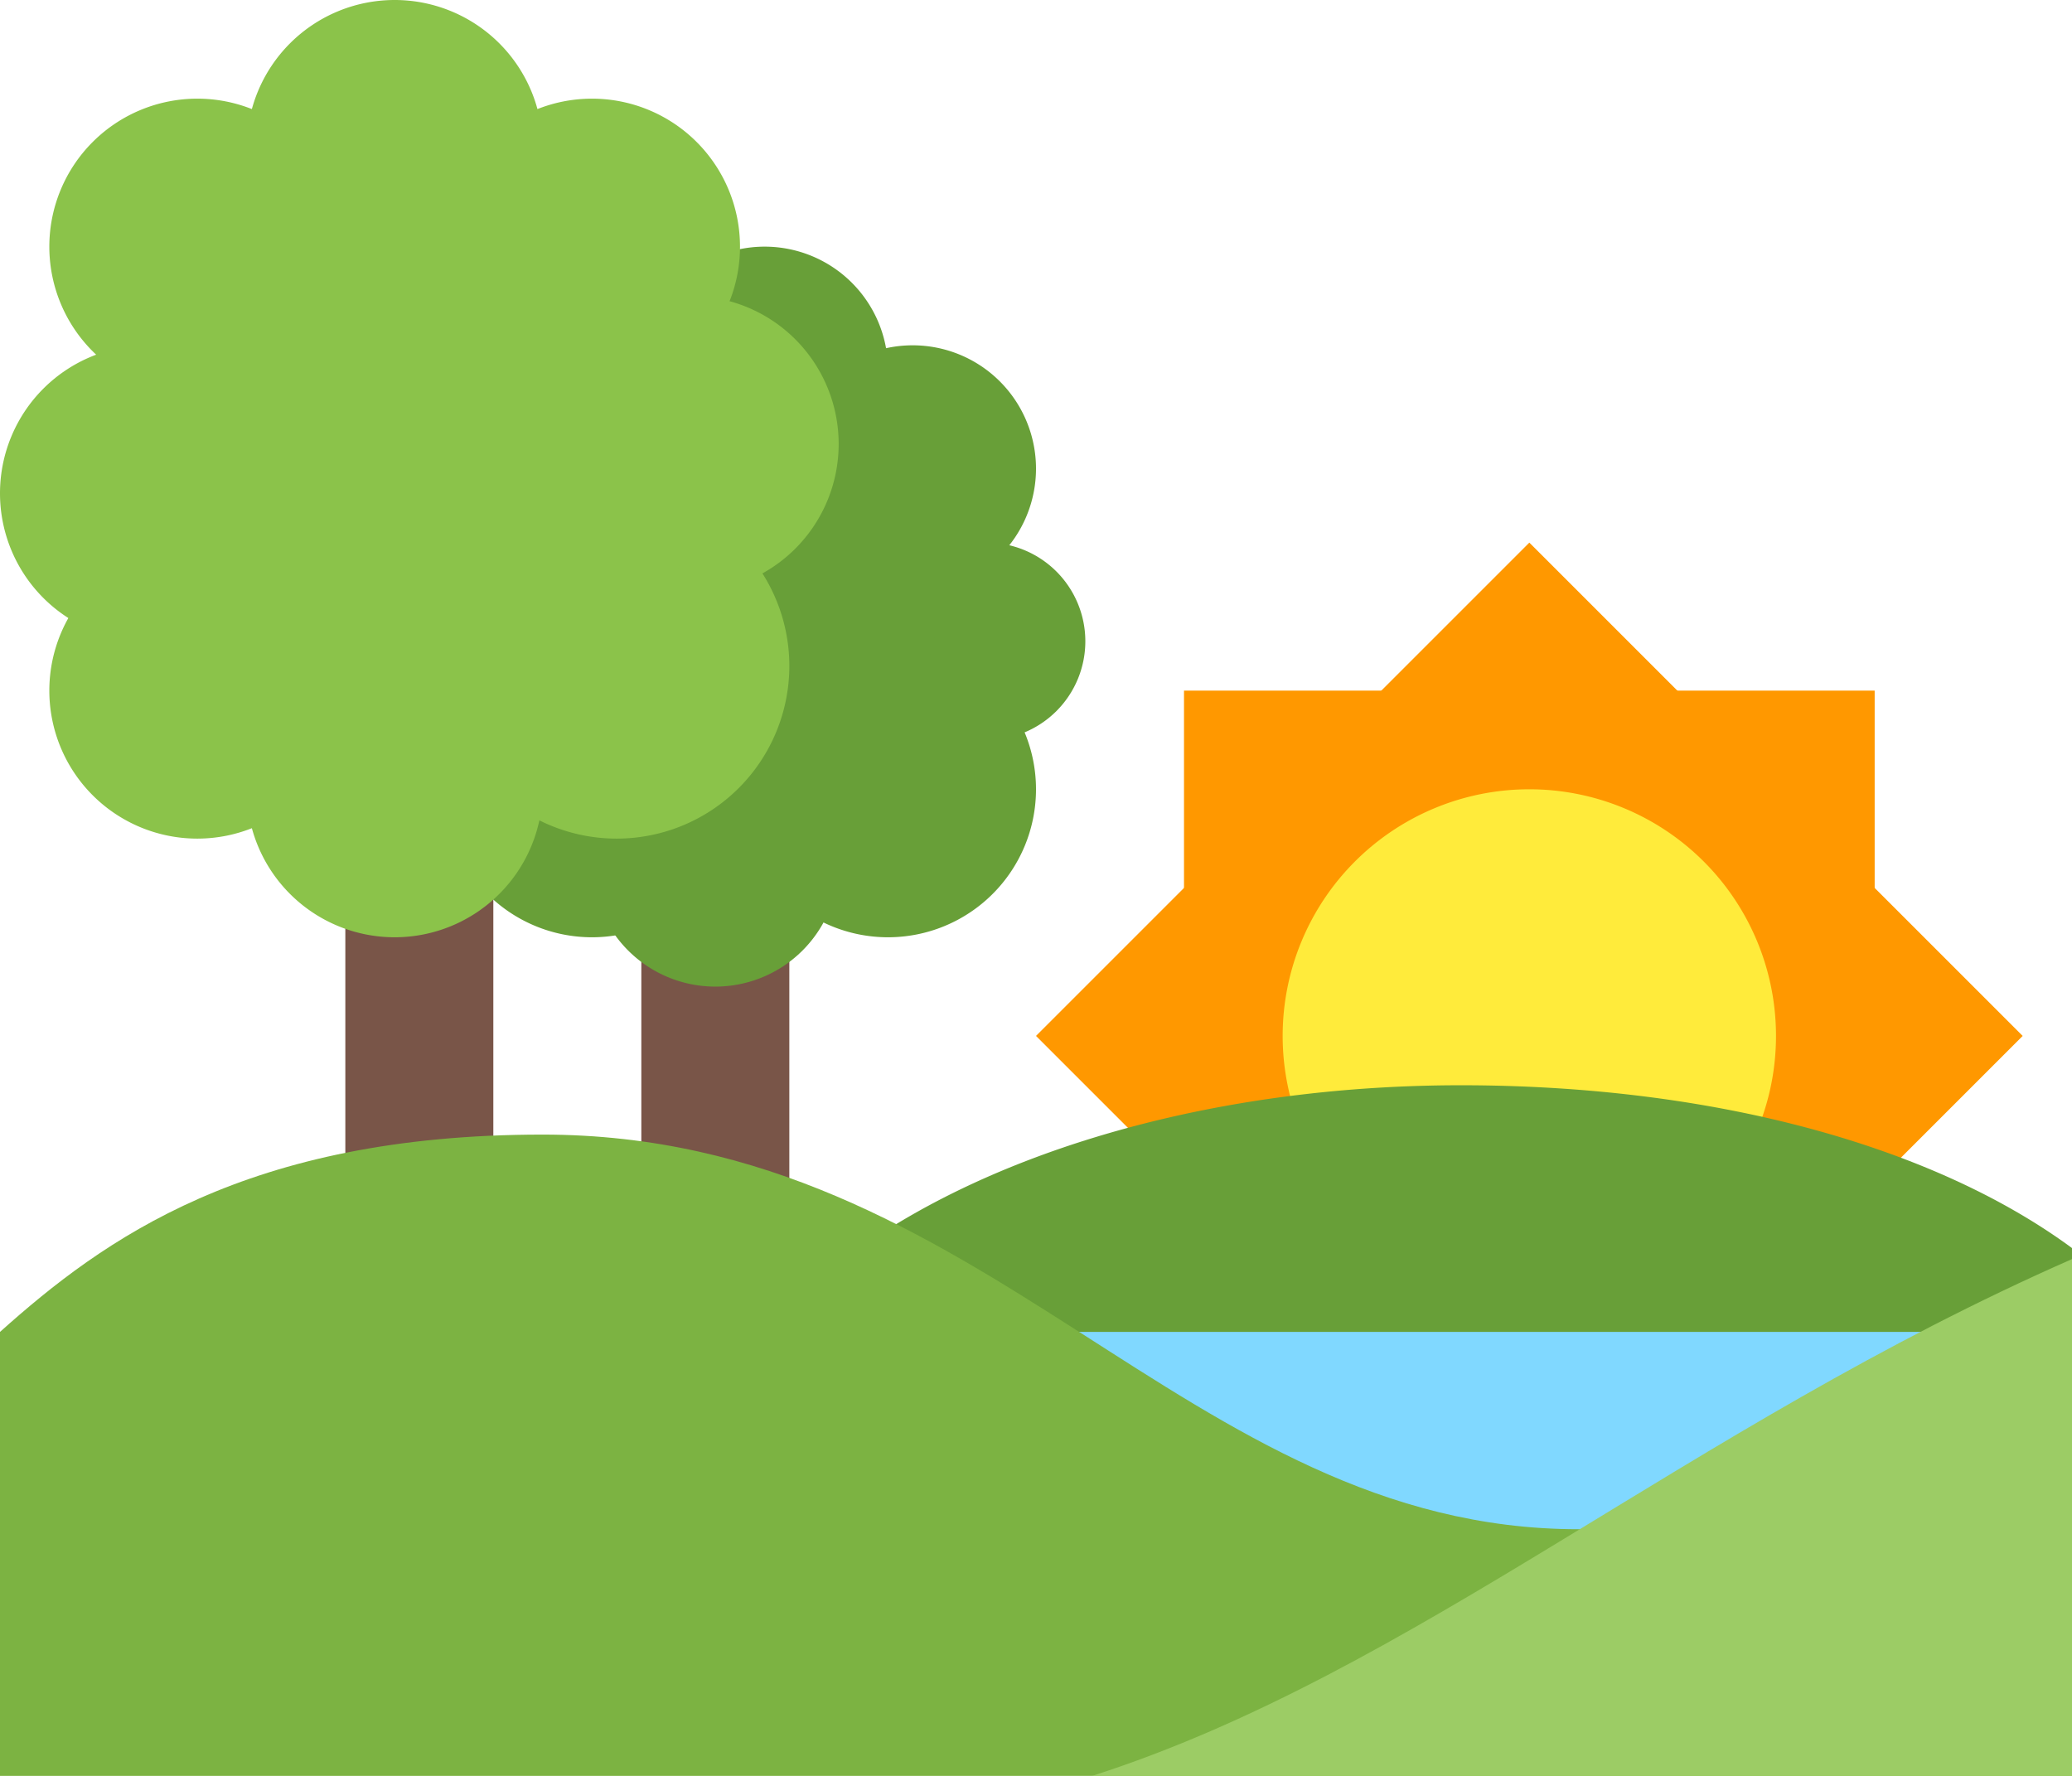 <?xml version="1.0" encoding="utf-8"?>
<svg version="1.1" xmlns="http://www.w3.org/2000/svg" viewBox="3338 6651 42 36">
<defs><style>.cls-1{fill:#ff9800;}.cls-2{fill:#ffeb3b;}.cls-3{fill:#795548;}.cls-4{fill:#689f38;}.cls-5{fill:#8bc34a;}.cls-6{fill:#80d8ff;}.cls-7{fill:#7cb342;}.cls-8{fill:#9ccc65;}</style></defs>
<g id="icons8-nature" transform="translate(3335 6645)">
  <path id="パス_188" data-name="パス 188" class="cls-1" d="M24,27,34,17,44,27,34,37Z"/>
  <path id="パス_189" data-name="パス 189" class="cls-1" d="M27,20H41V34H27Z"/>
  <path id="パス_190" data-name="パス 190" class="cls-2" d="M29,27a5,5,0,1,0,5-5,5,5,0,0,0-5,5"/>
  <rect id="長方形_209" data-name="長方形 209" class="cls-3" width="3" height="7" transform="translate(16 24)"/>
  <path id="パス_191" data-name="パス 191" class="cls-4" d="M21,13.5A2.5,2.5,0,1,1,18.5,11,2.5,2.5,0,0,1,21,13.5Z"/>
  <path id="パス_192" data-name="パス 192" class="cls-4" d="M24,22a3,3,0,1,1-3-3A3,3,0,0,1,24,22Z"/>
  <path id="パス_193" data-name="パス 193" class="cls-4" d="M25,19a2,2,0,1,1-2-2A2,2,0,0,1,25,19Z"/>
  <path id="パス_194" data-name="パス 194" class="cls-4" d="M24,15.5A2.5,2.5,0,1,1,21.5,13,2.5,2.5,0,0,1,24,15.5Z"/>
  <path id="パス_195" data-name="パス 195" class="cls-4" d="M20,23.5A2.5,2.5,0,1,1,17.5,21,2.5,2.5,0,0,1,20,23.5Z"/>
  <path id="パス_196" data-name="パス 196" class="cls-4" d="M22,18.286A4.4,4.4,0,0,0,17.5,14,4.4,4.4,0,0,0,13,18.286a4.4,4.4,0,0,0,4.5,4.286A4.4,4.4,0,0,0,22,18.286Z"/>
  <path id="パス_197" data-name="パス 197" class="cls-4" d="M18,22a3,3,0,1,1-3-3A3,3,0,0,1,18,22Z"/>
  <rect id="長方形_210" data-name="長方形 210" class="cls-3" width="3" height="8" transform="translate(10 22)"/>
  <path id="パス_198" data-name="パス 198" class="cls-5" d="M14,9a3,3,0,1,1-3-3A3,3,0,0,1,14,9Z"/>
  <path id="パス_199" data-name="パス 199" class="cls-5" d="M10,11A3,3,0,1,1,7,8,3,3,0,0,1,10,11Z"/>
  <path id="パス_200" data-name="パス 200" class="cls-5" d="M18,11a3,3,0,1,1-3-3A3,3,0,0,1,18,11Z"/>
  <path id="パス_201" data-name="パス 201" class="cls-5" d="M9,16a3,3,0,1,1-3-3A3,3,0,0,1,9,16Z"/>
  <path id="パス_202" data-name="パス 202" class="cls-5" d="M20,15a3,3,0,1,1-3-3A3,3,0,0,1,20,15Z"/>
  <path id="パス_203" data-name="パス 203" class="cls-5" d="M10,20a3,3,0,1,1-3-3A3,3,0,0,1,10,20Z"/>
  <path id="パス_204" data-name="パス 204" class="cls-5" d="M19,19.5A3.5,3.5,0,1,1,15.5,16,3.5,3.5,0,0,1,19,19.5Z"/>
  <path id="パス_205" data-name="パス 205" class="cls-5" d="M14,22a3,3,0,1,1-3-3A3,3,0,0,1,14,22Z"/>
  <path id="パス_206" data-name="パス 206" class="cls-5" d="M17,15.5c0,3.593-2.236,6.5-5,6.5s-5-2.907-5-6.5S9.236,9,12,9,17,11.907,17,15.5Z"/>
  <path id="パス_207" data-name="パス 207" class="cls-4" d="M45,39V31.3C42.146,29.2,37.667,28,32.615,28,23.991,28,17,31.94,17,36.8a5.269,5.269,0,0,0,.512,2.2Z"/>
  <path id="パス_208" data-name="パス 208" class="cls-6" d="M3,33H45v6H3Z"/>
  <path id="パス_209" data-name="パス 209" class="cls-7" d="M45,37H35c-8,0-12-8-21-8-6,0-8.906,2.125-11,4v9H45Z"/>
  <path id="パス_210" data-name="パス 210" class="cls-8" d="M45,42V31.524C37.208,34.945,31.668,39.906,25.139,42Z"/>
</g>
</svg>
